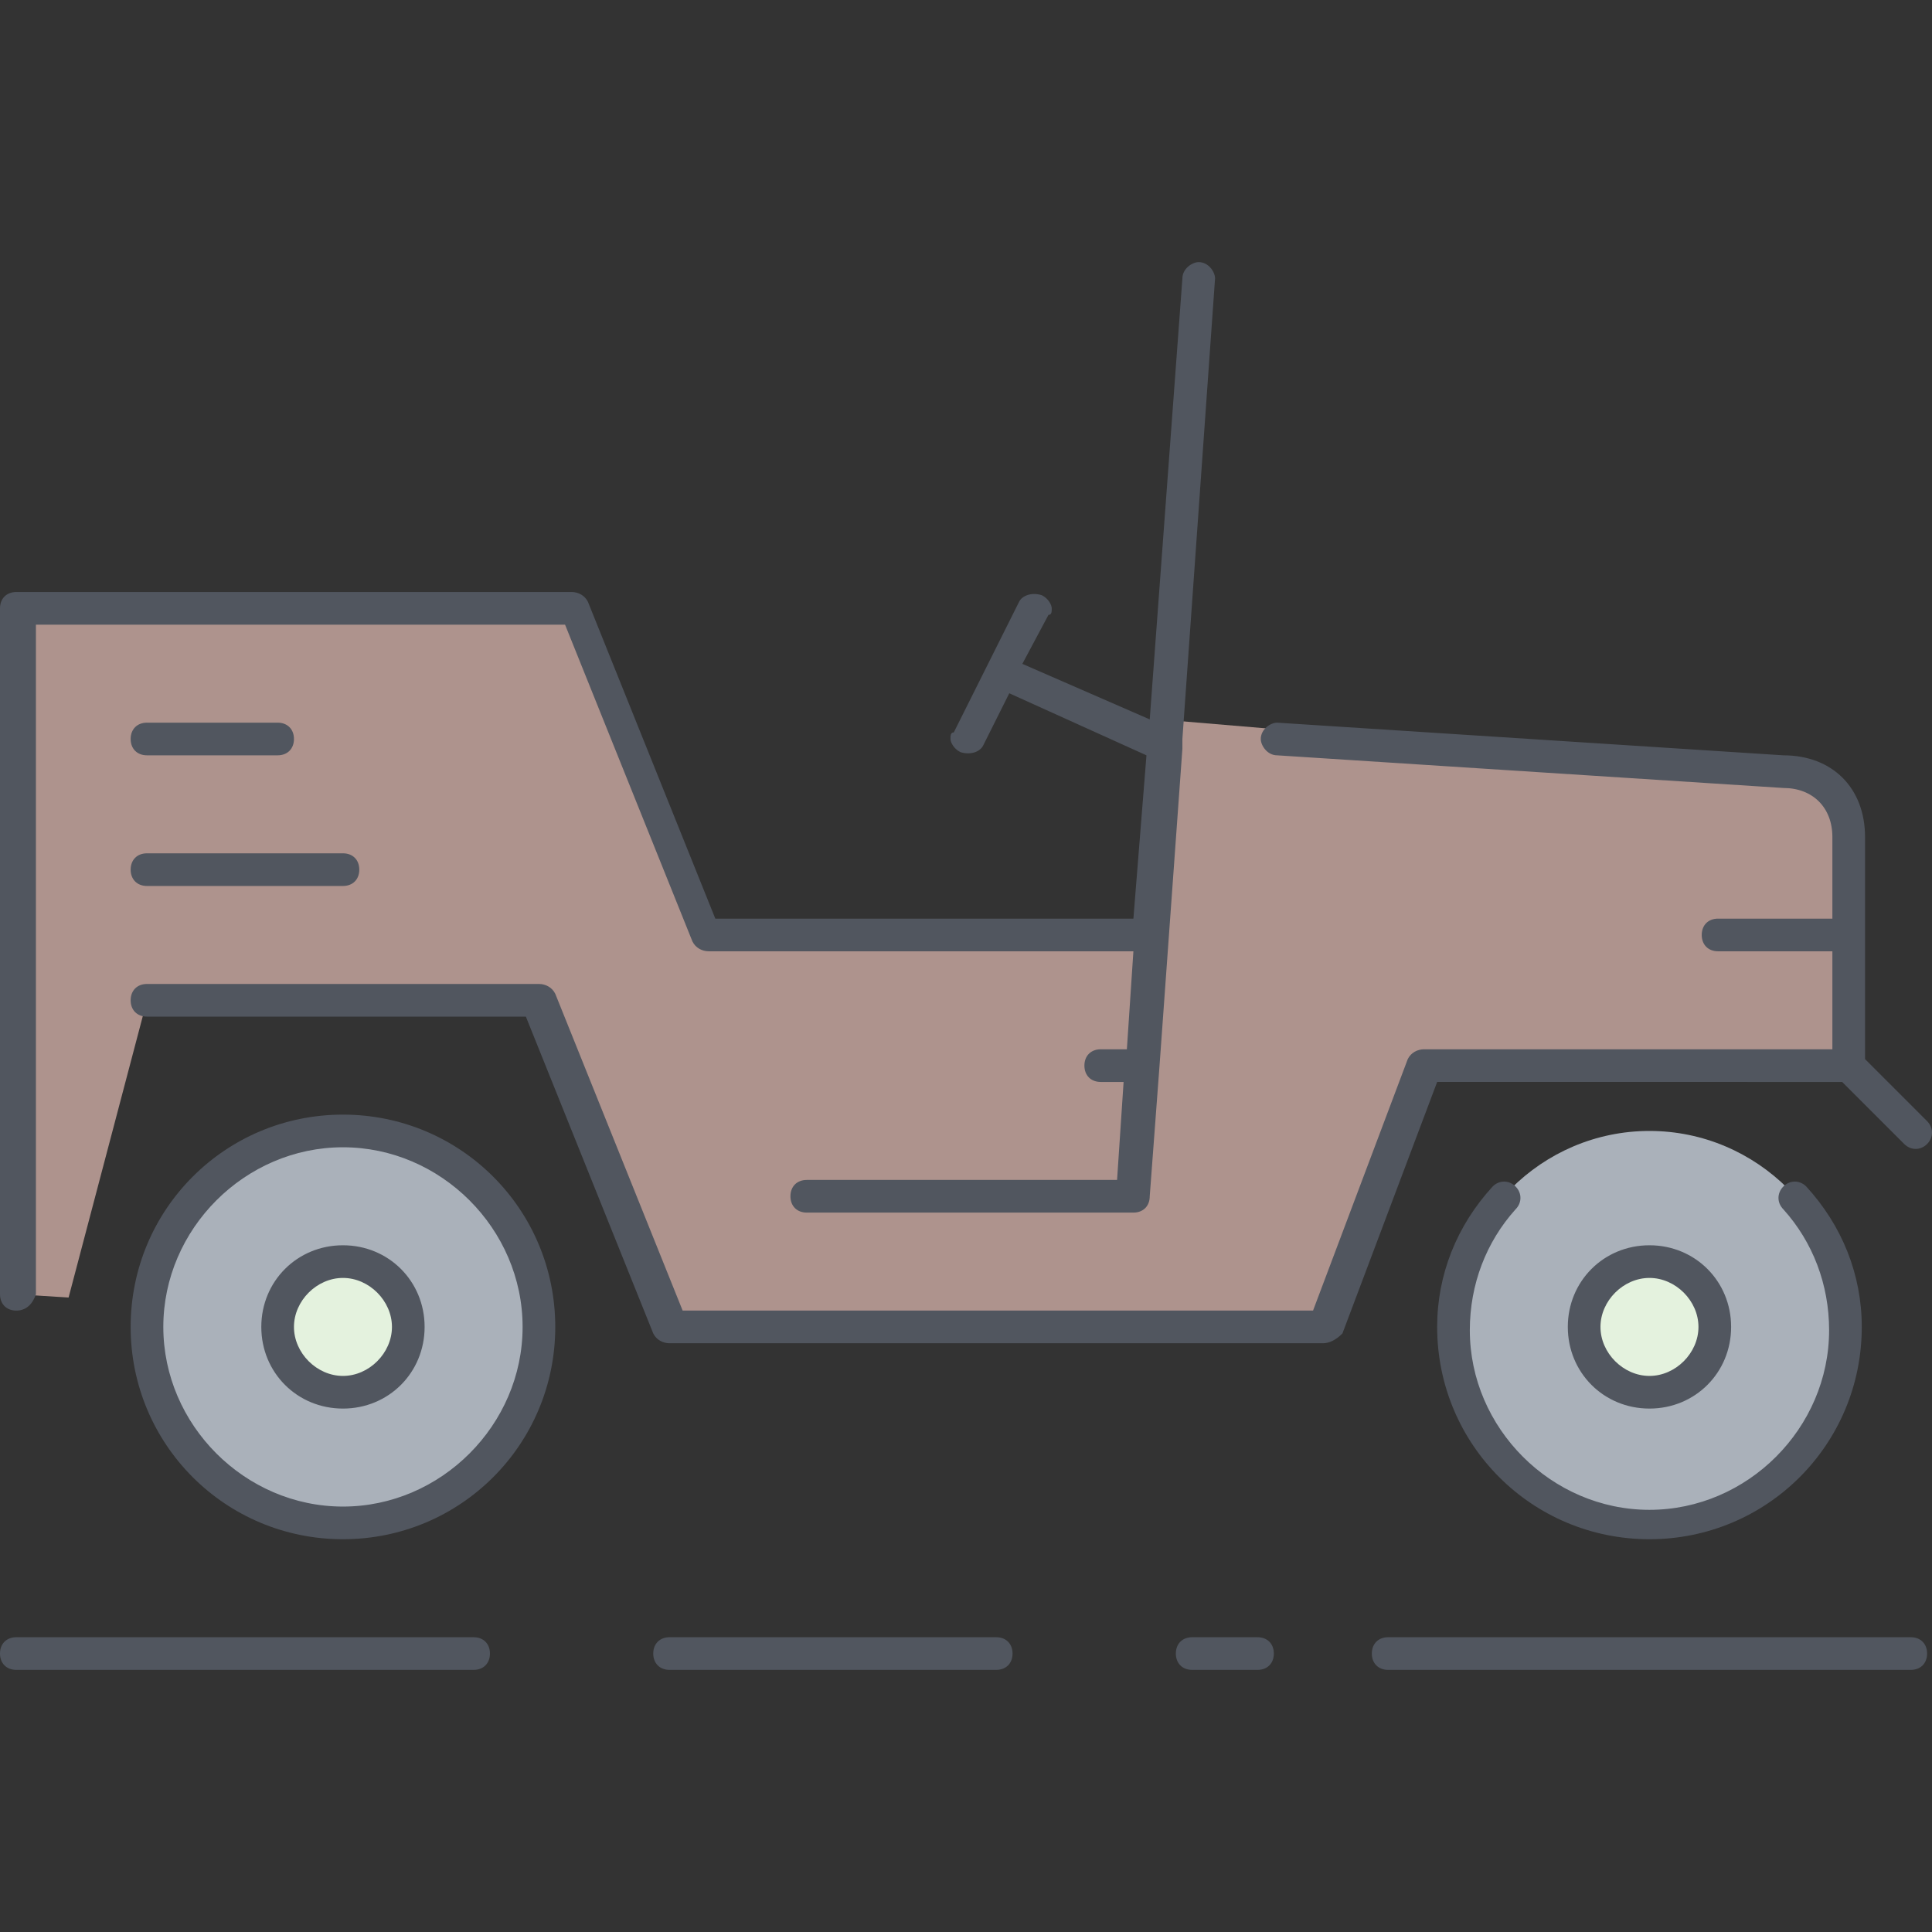 <?xml version="1.0" encoding="iso-8859-1"?>
<!-- Generator: Adobe Illustrator 19.0.0, SVG Export Plug-In . SVG Version: 6.00 Build 0)  -->
<svg version="1.1" id="Layer_1" xmlns="http://www.w3.org/2000/svg" xmlns:xlink="http://www.w3.org/1999/xlink" x="0px" y="0px"
	 viewBox="0 0 504.747 504.747" style="enable-background:new 0 0 504.747 504.747;" xml:space="preserve">
<rect x="0" y="0" width="504.747" height="504.747" fill="#333333" stroke="none"/>
<g transform="translate(1 27)">
	<path style="fill:#AAB1BA;" d="M429.933,268.466c28.16,0,51.2,23.04,51.2,51.2c0,28.16-23.04,51.2-51.2,51.2s-51.2-23.04-51.2-51.2
		C378.733,291.507,401.773,268.466,429.933,268.466z M88.6,268.466c28.16,0,51.2,23.04,51.2,51.2c0,28.16-23.04,51.2-51.2,51.2
		s-51.2-23.04-51.2-51.2C37.4,291.507,60.44,268.466,88.6,268.466z"/>
	<path style="fill:#E4F2DE;" d="M429.933,302.6c9.387,0,17.067,7.68,17.067,17.067s-7.68,17.067-17.067,17.067
		s-17.067-7.68-17.067-17.067S420.547,302.6,429.933,302.6z M88.6,302.6c9.387,0,17.067,7.68,17.067,17.067
		s-7.68,17.067-17.067,17.067s-17.067-7.68-17.067-17.067S79.213,302.6,88.6,302.6z"/>
	<path style="fill:#AE938D;" d="M301.933,167.773v-6.827L464.067,174.6c10.24,0,17.067,6.827,17.067,17.067v25.6V251.4H370.2
		l-25.6,68.267H173.933L139.8,234.333H37.4l-20.48,77.653l-13.653-0.853v-179.2h145.067l34.133,85.333H298.52L301.933,167.773z"/>
</g>
<path style="fill:#51565F;" d="M499.2,436.267H362.667c-2.56,0-4.267-1.707-4.267-4.267s1.707-4.267,4.267-4.267H499.2
	c2.56,0,4.267,1.707,4.267,4.267S501.76,436.267,499.2,436.267z M328.533,436.267h-17.067c-2.56,0-4.267-1.707-4.267-4.267
	s1.707-4.267,4.267-4.267h17.067c2.56,0,4.267,1.707,4.267,4.267S331.093,436.267,328.533,436.267z M260.267,436.267h-85.333
	c-2.56,0-4.267-1.707-4.267-4.267s1.707-4.267,4.267-4.267h85.333c2.56,0,4.267,1.707,4.267,4.267S262.827,436.267,260.267,436.267z
	 M123.733,436.267H4.267C1.707,436.267,0,434.56,0,432s1.707-4.267,4.267-4.267h119.467c2.56,0,4.267,1.707,4.267,4.267
	S126.293,436.267,123.733,436.267z M430.933,402.133c-30.72,0-55.467-24.747-55.467-55.467c0-13.653,5.12-26.453,14.507-36.693
	c1.707-1.707,4.267-1.707,5.973,0c1.707,1.707,1.707,4.267,0,5.973C388.267,324.48,384,335.573,384,347.52
	c0,25.6,21.333,46.933,46.933,46.933s46.933-21.333,46.933-46.933c0-11.947-4.267-23.04-11.947-31.573
	c-1.707-1.707-1.707-4.267,0-5.973c1.707-1.707,4.267-1.707,5.973,0c9.387,10.24,14.507,23.04,14.507,36.693
	C486.4,377.387,461.653,402.133,430.933,402.133z M89.6,402.133c-30.72,0-55.467-24.747-55.467-55.467S58.88,291.2,89.6,291.2
	s55.467,24.747,55.467,55.467S120.32,402.133,89.6,402.133z M89.6,299.733c-25.6,0-46.933,21.333-46.933,46.933S64,393.6,89.6,393.6
	s46.933-21.333,46.933-46.933S115.2,299.733,89.6,299.733z M430.933,368c-11.947,0-21.333-9.387-21.333-21.333
	s9.387-21.333,21.333-21.333c11.947,0,21.333,9.387,21.333,21.333S442.88,368,430.933,368z M430.933,333.867
	c-6.827,0-12.8,5.973-12.8,12.8s5.973,12.8,12.8,12.8s12.8-5.973,12.8-12.8S437.76,333.867,430.933,333.867z M89.6,368
	c-11.947,0-21.333-9.387-21.333-21.333s9.387-21.333,21.333-21.333s21.333,9.387,21.333,21.333S101.547,368,89.6,368z M89.6,333.867
	c-6.827,0-12.8,5.973-12.8,12.8s5.973,12.8,12.8,12.8s12.8-5.973,12.8-12.8S96.427,333.867,89.6,333.867z M345.6,350.933H174.933
	c-1.707,0-3.413-0.853-4.267-2.56l-33.28-82.773H38.4c-2.56,0-4.267-1.707-4.267-4.267c0-2.56,1.707-4.267,4.267-4.267h102.4
	c1.707,0,3.413,0.853,4.267,2.56l33.28,82.773H343.04l24.747-65.707c0.853-1.707,2.56-2.56,4.267-2.56H478.72v-25.6h-29.867
	c-2.56,0-4.267-1.707-4.267-4.267c0-2.56,1.707-4.267,4.267-4.267h29.867v-21.333c0-7.68-5.12-12.8-12.8-12.8l-132.267-8.533
	c-2.56,0-4.267-2.56-4.267-4.267c0-2.56,2.56-4.267,4.267-4.267l132.267,8.533l0,0c12.8,0,21.333,8.533,21.333,21.333v58.027
	l16.213,16.213c1.707,1.707,1.707,4.267,0,5.973c-1.707,1.707-4.267,1.707-5.973,0l-16.213-16.213H375.467l-24.747,65.707
	C349.013,350.08,347.307,350.933,345.6,350.933z M4.267,342.4c-2.56,0-4.267-1.707-4.267-4.267v-179.2
	c0-2.56,1.707-4.267,4.267-4.267h145.067c1.707,0,3.413,0.853,4.267,2.56L186.88,240h109.227l3.413-42.667l-35.84-16.213
	l-6.827,13.653c-0.853,1.707-3.413,2.56-5.973,1.707c-1.707-0.853-2.56-2.56-2.56-3.413c0-0.853,0-1.707,0.853-1.707l8.533-17.067
	l0,0l8.533-17.067c0.853-1.707,3.413-2.56,5.973-1.707c1.707,0.853,2.56,2.56,2.56,3.413c0,0.853,0,1.707-0.853,1.707l-6.827,12.8
	l33.28,14.507l8.533-115.2c0-2.56,2.56-4.267,4.267-4.267c2.56,0,4.267,2.56,4.267,4.267l-8.533,120.32v0.853
	c0,0.853,0,0.853,0,1.707l-5.973,82.773l0,0l-2.56,34.133c0,2.56-1.707,4.267-4.267,4.267h-85.333c-2.56,0-4.267-1.707-4.267-4.267
	s1.707-4.267,4.267-4.267h81.067l1.707-25.6h-5.973c-2.56,0-4.267-1.707-4.267-4.267s1.707-4.267,4.267-4.267h6.827l1.707-25.6
	H185.173c-1.707,0-3.413-0.853-4.267-2.56l-33.28-82.773H9.386v174.933C8.533,340.693,6.827,342.4,4.267,342.4z M89.6,231.467H38.4
	c-2.56,0-4.267-1.707-4.267-4.267c0-2.56,1.707-4.267,4.267-4.267h51.2c2.56,0,4.267,1.707,4.267,4.267
	C93.867,229.76,92.16,231.467,89.6,231.467z M72.533,197.333H38.4c-2.56,0-4.267-1.707-4.267-4.267S35.84,188.8,38.4,188.8h34.133
	c2.56,0,4.267,1.707,4.267,4.267S75.093,197.333,72.533,197.333z"/>
<g>
</g>
<g>
</g>
<g>
</g>
<g>
</g>
<g>
</g>
<g>
</g>
<g>
</g>
<g>
</g>
<g>
</g>
<g>
</g>
<g>
</g>
<g>
</g>
<g>
</g>
<g>
</g>
<g>
</g>
</svg>
